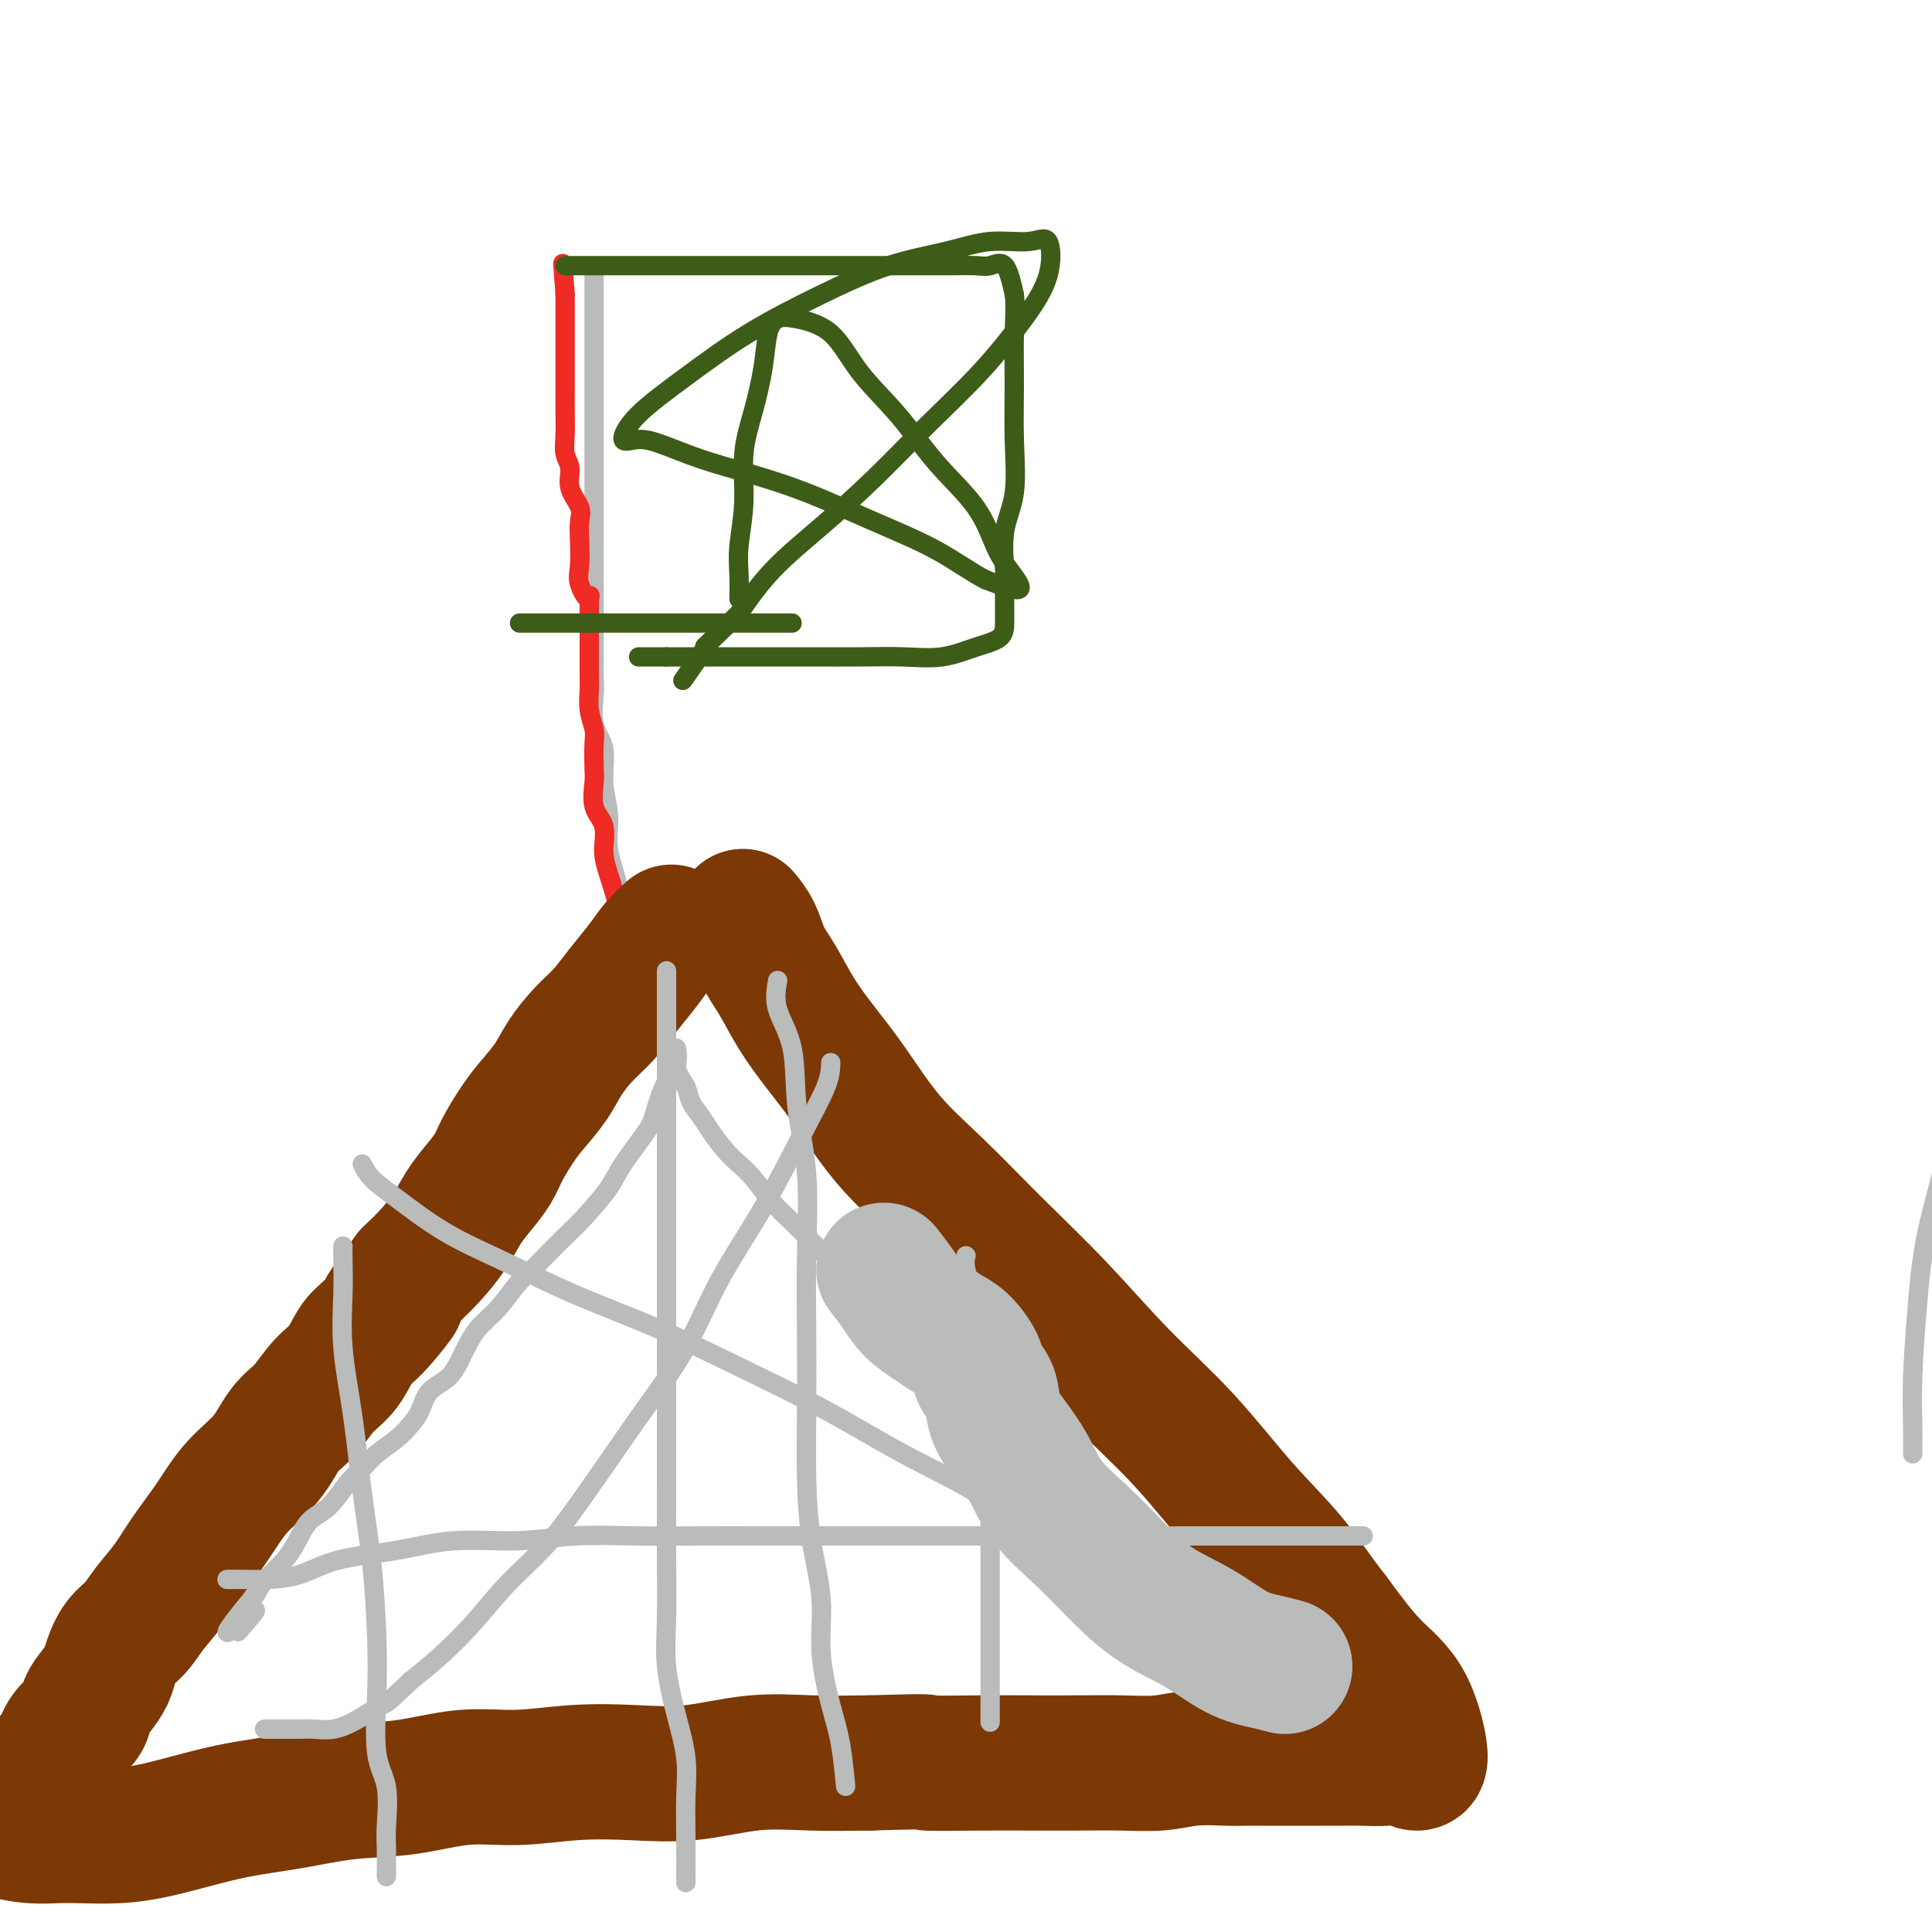 <svg viewBox='0 0 400 400' version='1.1' xmlns='http://www.w3.org/2000/svg' xmlns:xlink='http://www.w3.org/1999/xlink'><g fill='none' stroke='#BABBBB' stroke-width='4' stroke-linecap='round' stroke-linejoin='round'><path d='M131,204c-0.715,-0.974 -1.430,-1.949 -2,-4c-0.570,-2.051 -0.994,-5.179 -1,-8c-0.006,-2.821 0.407,-5.335 0,-8c-0.407,-2.665 -1.633,-5.480 -2,-8c-0.367,-2.520 0.126,-4.743 0,-7c-0.126,-2.257 -0.871,-4.547 -1,-7c-0.129,-2.453 0.358,-5.070 0,-7c-0.358,-1.930 -1.560,-3.172 -2,-5c-0.440,-1.828 -0.118,-4.241 0,-6c0.118,-1.759 0.032,-2.862 0,-4c-0.032,-1.138 -0.008,-2.309 0,-4c0.008,-1.691 0.002,-3.900 0,-6c-0.002,-2.100 -0.001,-4.090 0,-6c0.001,-1.910 0.000,-3.738 0,-6c-0.000,-2.262 -0.000,-4.957 0,-7c0.000,-2.043 0.000,-3.435 0,-5c-0.000,-1.565 -0.000,-3.304 0,-5c0.000,-1.696 0.000,-3.348 0,-5'/><path d='M123,96c0.000,-9.252 0.000,-5.381 0,-5c0.000,0.381 0.000,-2.726 0,-5c-0.000,-2.274 0.000,-3.714 0,-5c0.000,-1.286 0.000,-2.416 0,-4c0.000,-1.584 0.000,-3.620 0,-5c0.000,-1.380 0.000,-2.104 0,-3c0.000,-0.896 0.000,-1.964 0,-3c0.000,-1.036 -0.000,-2.041 0,-3c0.000,-0.959 0.000,-1.874 0,-3c-0.000,-1.126 -0.000,-2.465 0,-3c0.000,-0.535 0.000,-0.268 0,0'/></g>
<g fill='none' stroke='#EE2B24' stroke-width='4' stroke-linecap='round' stroke-linejoin='round'><path d='M134,204c-0.522,-1.145 -1.044,-2.289 -2,-4c-0.956,-1.711 -2.345,-3.987 -3,-6c-0.655,-2.013 -0.575,-3.761 -1,-6c-0.425,-2.239 -1.354,-4.967 -2,-7c-0.646,-2.033 -1.010,-3.371 -1,-5c0.010,-1.629 0.395,-3.549 0,-5c-0.395,-1.451 -1.569,-2.432 -2,-4c-0.431,-1.568 -0.119,-3.724 0,-5c0.119,-1.276 0.046,-1.671 0,-3c-0.046,-1.329 -0.065,-3.591 0,-5c0.065,-1.409 0.214,-1.966 0,-3c-0.214,-1.034 -0.789,-2.545 -1,-4c-0.211,-1.455 -0.056,-2.854 0,-4c0.056,-1.146 0.015,-2.039 0,-3c-0.015,-0.961 -0.004,-1.990 0,-3c0.004,-1.010 0.001,-2.003 0,-3c-0.001,-0.997 -0.000,-1.999 0,-3c0.000,-1.001 0.000,-2.000 0,-3'/><path d='M122,128c-0.033,-6.804 0.383,-4.316 0,-4c-0.383,0.316 -1.565,-1.542 -2,-3c-0.435,-1.458 -0.124,-2.518 0,-4c0.124,-1.482 0.063,-3.387 0,-5c-0.063,-1.613 -0.126,-2.934 0,-4c0.126,-1.066 0.440,-1.876 0,-3c-0.440,-1.124 -1.635,-2.562 -2,-4c-0.365,-1.438 0.098,-2.877 0,-4c-0.098,-1.123 -0.758,-1.932 -1,-3c-0.242,-1.068 -0.065,-2.397 0,-4c0.065,-1.603 0.017,-3.482 0,-5c-0.017,-1.518 -0.005,-2.675 0,-4c0.005,-1.325 0.001,-2.818 0,-4c-0.001,-1.182 -0.000,-2.051 0,-3c0.000,-0.949 0.000,-1.976 0,-3c-0.000,-1.024 -0.000,-2.045 0,-3c0.000,-0.955 0.000,-1.844 0,-3c-0.000,-1.156 -0.000,-2.578 0,-4'/><path d='M117,61c-0.833,-11.167 -0.417,-5.583 0,0'/></g>
<g fill='none' stroke='#3D5C18' stroke-width='4' stroke-linecap='round' stroke-linejoin='round'><path d='M117,55c1.750,0.000 3.500,0.000 6,0c2.500,-0.000 5.751,-0.000 9,0c3.249,0.000 6.498,0.000 10,0c3.502,-0.000 7.257,-0.000 11,0c3.743,0.000 7.472,0.000 11,0c3.528,-0.000 6.853,-0.000 10,0c3.147,0.000 6.116,0.001 9,0c2.884,-0.001 5.682,-0.005 8,0c2.318,0.005 4.154,0.018 6,0c1.846,-0.018 3.701,-0.067 5,0c1.299,0.067 2.042,0.249 3,0c0.958,-0.249 2.131,-0.928 3,0c0.869,0.928 1.435,3.464 2,6'/><path d='M210,61c0.307,2.211 0.075,4.737 0,8c-0.075,3.263 0.008,7.262 0,11c-0.008,3.738 -0.107,7.216 0,11c0.107,3.784 0.421,7.874 0,11c-0.421,3.126 -1.577,5.287 -2,8c-0.423,2.713 -0.114,5.976 0,8c0.114,2.024 0.031,2.807 0,4c-0.031,1.193 -0.011,2.797 0,4c0.011,1.203 0.012,2.007 0,3c-0.012,0.993 -0.035,2.175 -1,3c-0.965,0.825 -2.870,1.293 -5,2c-2.130,0.707 -4.485,1.654 -7,2c-2.515,0.346 -5.192,0.093 -8,0c-2.808,-0.093 -5.748,-0.025 -9,0c-3.252,0.025 -6.816,0.007 -10,0c-3.184,-0.007 -5.987,-0.002 -9,0c-3.013,0.002 -6.234,0.000 -9,0c-2.766,-0.000 -5.076,-0.000 -7,0c-1.924,0.000 -3.462,0.000 -5,0'/><path d='M138,136c-9.533,0.000 -4.867,0.000 -3,0c1.867,-0.000 0.933,0.000 0,0'/><path d='M153,124c0.034,-1.641 0.067,-3.282 0,-5c-0.067,-1.718 -0.235,-3.514 0,-6c0.235,-2.486 0.874,-5.663 1,-9c0.126,-3.337 -0.263,-6.835 0,-10c0.263,-3.165 1.176,-5.998 2,-9c0.824,-3.002 1.560,-6.172 2,-9c0.440,-2.828 0.586,-5.313 1,-7c0.414,-1.687 1.098,-2.578 2,-3c0.902,-0.422 2.023,-0.377 4,0c1.977,0.377 4.812,1.087 7,3c2.188,1.913 3.730,5.029 6,8c2.270,2.971 5.267,5.798 8,9c2.733,3.202 5.200,6.780 8,10c2.800,3.220 5.933,6.084 8,9c2.067,2.916 3.070,5.885 4,8c0.930,2.115 1.789,3.377 3,5c1.211,1.623 2.775,3.607 2,4c-0.775,0.393 -3.887,-0.803 -7,-2'/><path d='M204,120c-2.744,-1.387 -6.103,-3.855 -10,-6c-3.897,-2.145 -8.331,-3.968 -13,-6c-4.669,-2.032 -9.575,-4.272 -14,-6c-4.425,-1.728 -8.371,-2.943 -12,-4c-3.629,-1.057 -6.940,-1.956 -10,-3c-3.060,-1.044 -5.868,-2.232 -8,-3c-2.132,-0.768 -3.589,-1.115 -5,-1c-1.411,0.115 -2.775,0.693 -3,0c-0.225,-0.693 0.689,-2.657 3,-5c2.311,-2.343 6.019,-5.064 10,-8c3.981,-2.936 8.235,-6.087 13,-9c4.765,-2.913 10.042,-5.588 15,-8c4.958,-2.412 9.598,-4.560 14,-6c4.402,-1.440 8.566,-2.170 12,-3c3.434,-0.830 6.137,-1.760 9,-2c2.863,-0.240 5.884,0.210 8,0c2.116,-0.210 3.326,-1.079 4,0c0.674,1.079 0.810,4.105 0,7c-0.810,2.895 -2.568,5.660 -5,9c-2.432,3.340 -5.538,7.254 -9,11c-3.462,3.746 -7.281,7.324 -11,11c-3.719,3.676 -7.337,7.449 -11,11c-3.663,3.551 -7.371,6.879 -11,10c-3.629,3.121 -7.180,6.035 -10,9c-2.820,2.965 -4.910,5.983 -7,9'/><path d='M153,127c-9.083,8.964 -6.792,6.375 -7,7c-0.208,0.625 -2.917,4.464 -4,6c-1.083,1.536 -0.542,0.768 0,0'/><path d='M164,129c-1.624,0.000 -3.248,0.000 -5,0c-1.752,0.000 -3.632,0.000 -6,0c-2.368,0.000 -5.225,0.000 -8,0c-2.775,-0.000 -5.467,0.000 -8,0c-2.533,0.000 -4.907,0.000 -7,0c-2.093,0.000 -3.907,0.000 -6,0c-2.093,0.000 -4.467,0.000 -6,0c-1.533,0.000 -2.225,0.000 -3,0c-0.775,0.000 -1.632,0.000 -3,0c-1.368,0.000 -3.248,0.000 -4,0c-0.752,0.000 -0.376,0.000 0,0'/></g>
<g fill='none' stroke='#7C3805' stroke-width='28' stroke-linecap='round' stroke-linejoin='round'><path d='M139,193c-1.024,0.932 -2.048,1.865 -3,3c-0.952,1.135 -1.834,2.473 -3,4c-1.166,1.527 -2.618,3.243 -4,5c-1.382,1.757 -2.695,3.555 -4,5c-1.305,1.445 -2.603,2.538 -4,4c-1.397,1.462 -2.892,3.293 -4,5c-1.108,1.707 -1.829,3.288 -3,5c-1.171,1.712 -2.792,3.553 -4,5c-1.208,1.447 -2.003,2.500 -3,4c-0.997,1.500 -2.194,3.446 -3,5c-0.806,1.554 -1.219,2.715 -2,4c-0.781,1.285 -1.930,2.692 -3,4c-1.070,1.308 -2.060,2.515 -3,4c-0.940,1.485 -1.830,3.246 -3,5c-1.170,1.754 -2.620,3.501 -4,5c-1.380,1.499 -2.690,2.749 -4,4'/><path d='M85,264c-8.846,11.859 -3.962,6.008 -3,5c0.962,-1.008 -1.999,2.828 -4,5c-2.001,2.172 -3.042,2.679 -4,4c-0.958,1.321 -1.832,3.454 -3,5c-1.168,1.546 -2.629,2.505 -4,4c-1.371,1.495 -2.651,3.528 -4,5c-1.349,1.472 -2.766,2.384 -4,4c-1.234,1.616 -2.286,3.936 -4,6c-1.714,2.064 -4.090,3.871 -6,6c-1.910,2.129 -3.354,4.580 -5,7c-1.646,2.420 -3.494,4.810 -5,7c-1.506,2.190 -2.669,4.179 -4,6c-1.331,1.821 -2.828,3.474 -4,5c-1.172,1.526 -2.018,2.926 -3,4c-0.982,1.074 -2.099,1.824 -3,3c-0.901,1.176 -1.588,2.780 -2,4c-0.412,1.220 -0.551,2.058 -1,3c-0.449,0.942 -1.208,1.988 -2,3c-0.792,1.012 -1.618,1.989 -2,3c-0.382,1.011 -0.319,2.054 -1,3c-0.681,0.946 -2.106,1.793 -3,3c-0.894,1.207 -1.255,2.773 -2,4c-0.745,1.227 -1.872,2.113 -3,3'/><path d='M9,366c-3.067,4.558 -2.734,2.952 -3,3c-0.266,0.048 -1.129,1.750 -2,3c-0.871,1.250 -1.749,2.049 -3,3c-1.251,0.951 -2.875,2.054 -2,3c0.875,0.946 4.249,1.736 7,2c2.751,0.264 4.881,0.002 8,0c3.119,-0.002 7.228,0.255 11,0c3.772,-0.255 7.207,-1.023 11,-2c3.793,-0.977 7.946,-2.165 12,-3c4.054,-0.835 8.011,-1.319 12,-2c3.989,-0.681 8.011,-1.559 12,-2c3.989,-0.441 7.945,-0.444 12,-1c4.055,-0.556 8.210,-1.664 12,-2c3.790,-0.336 7.215,0.098 11,0c3.785,-0.098 7.928,-0.730 12,-1c4.072,-0.270 8.072,-0.177 12,0c3.928,0.177 7.785,0.439 12,0c4.215,-0.439 8.789,-1.580 13,-2c4.211,-0.420 8.060,-0.120 12,0c3.940,0.120 7.970,0.060 12,0'/><path d='M180,365c15.173,-0.464 11.105,-0.125 12,0c0.895,0.125 6.755,0.034 11,0c4.245,-0.034 6.877,-0.013 10,0c3.123,0.013 6.737,0.018 10,0c3.263,-0.018 6.175,-0.057 9,0c2.825,0.057 5.565,0.211 8,0c2.435,-0.211 4.567,-0.789 7,-1c2.433,-0.211 5.167,-0.057 7,0c1.833,0.057 2.766,0.015 4,0c1.234,-0.015 2.769,-0.004 4,0c1.231,0.004 2.159,0.001 3,0c0.841,-0.001 1.596,0.000 3,0c1.404,-0.000 3.456,-0.003 5,0c1.544,0.003 2.581,0.010 4,0c1.419,-0.010 3.222,-0.038 5,0c1.778,0.038 3.532,0.143 5,0c1.468,-0.143 2.650,-0.533 4,0c1.350,0.533 2.867,1.988 3,0c0.133,-1.988 -1.118,-7.420 -3,-11c-1.882,-3.580 -4.395,-5.309 -7,-8c-2.605,-2.691 -5.303,-6.346 -8,-10'/><path d='M276,335c-3.903,-5.019 -6.159,-8.567 -9,-12c-2.841,-3.433 -6.267,-6.751 -10,-11c-3.733,-4.249 -7.772,-9.428 -12,-14c-4.228,-4.572 -8.645,-8.538 -13,-13c-4.355,-4.462 -8.649,-9.419 -13,-14c-4.351,-4.581 -8.760,-8.786 -13,-13c-4.240,-4.214 -8.311,-8.438 -12,-12c-3.689,-3.562 -6.997,-6.462 -10,-10c-3.003,-3.538 -5.700,-7.715 -8,-11c-2.300,-3.285 -4.201,-5.677 -6,-8c-1.799,-2.323 -3.495,-4.577 -5,-7c-1.505,-2.423 -2.821,-5.014 -4,-7c-1.179,-1.986 -2.223,-3.367 -3,-5c-0.777,-1.633 -1.286,-3.516 -2,-5c-0.714,-1.484 -1.633,-2.567 -2,-3c-0.367,-0.433 -0.184,-0.217 0,0'/></g>
<g fill='none' stroke='#BABBBB' stroke-width='4' stroke-linecap='round' stroke-linejoin='round'><path d='M161,203c-0.326,1.910 -0.651,3.820 0,6c0.651,2.180 2.280,4.630 3,8c0.720,3.370 0.533,7.659 1,12c0.467,4.341 1.589,8.735 2,14c0.411,5.265 0.112,11.400 0,17c-0.112,5.600 -0.036,10.664 0,16c0.036,5.336 0.033,10.943 0,16c-0.033,5.057 -0.094,9.565 0,14c0.094,4.435 0.343,8.797 1,13c0.657,4.203 1.721,8.248 2,12c0.279,3.752 -0.226,7.210 0,11c0.226,3.790 1.184,7.913 2,11c0.816,3.087 1.489,5.139 2,8c0.511,2.861 0.860,6.532 1,8c0.140,1.468 0.070,0.734 0,0'/><path d='M138,201c-0.000,0.802 -0.000,1.604 0,3c0.000,1.396 0.000,3.385 0,6c-0.000,2.615 -0.000,5.854 0,10c0.000,4.146 0.000,9.197 0,15c-0.000,5.803 -0.000,12.357 0,19c0.000,6.643 0.000,13.375 0,20c-0.000,6.625 -0.002,13.142 0,19c0.002,5.858 0.006,11.056 0,16c-0.006,4.944 -0.022,9.632 0,14c0.022,4.368 0.083,8.416 0,12c-0.083,3.584 -0.309,6.706 0,10c0.309,3.294 1.155,6.761 2,10c0.845,3.239 1.691,6.249 2,9c0.309,2.751 0.083,5.243 0,8c-0.083,2.757 -0.022,5.781 0,9c0.022,3.219 0.006,6.634 0,8c-0.006,1.366 -0.003,0.683 0,0'/><path d='M71,258c-0.013,0.723 -0.026,1.446 0,3c0.026,1.554 0.090,3.937 0,7c-0.090,3.063 -0.336,6.804 0,11c0.336,4.196 1.253,8.846 2,14c0.747,5.154 1.322,10.811 2,16c0.678,5.189 1.457,9.910 2,15c0.543,5.090 0.849,10.549 1,15c0.151,4.451 0.145,7.892 0,12c-0.145,4.108 -0.431,8.881 0,12c0.431,3.119 1.580,4.584 2,7c0.420,2.416 0.113,5.781 0,8c-0.113,2.219 -0.030,3.290 0,5c0.030,1.710 0.009,4.060 0,5c-0.009,0.940 -0.004,0.470 0,0'/><path d='M200,260c-0.174,0.604 -0.348,1.209 0,3c0.348,1.791 1.218,4.769 2,8c0.782,3.231 1.478,6.717 2,11c0.522,4.283 0.872,9.364 1,14c0.128,4.636 0.034,8.828 0,13c-0.034,4.172 -0.009,8.326 0,12c0.009,3.674 0.002,6.870 0,10c-0.002,3.130 -0.001,6.195 0,9c0.001,2.805 0.000,5.350 0,7c-0.000,1.650 -0.000,2.406 0,4c0.000,1.594 0.000,4.027 0,5c-0.000,0.973 -0.000,0.487 0,0'/><path d='M47,327c0.870,-0.009 1.740,-0.018 3,0c1.260,0.018 2.911,0.064 5,0c2.089,-0.064 4.616,-0.237 7,-1c2.384,-0.763 4.624,-2.117 8,-3c3.376,-0.883 7.888,-1.294 12,-2c4.112,-0.706 7.823,-1.706 12,-2c4.177,-0.294 8.820,0.117 13,0c4.180,-0.117 7.896,-0.763 12,-1c4.104,-0.237 8.594,-0.063 13,0c4.406,0.063 8.728,0.017 13,0c4.272,-0.017 8.494,-0.005 13,0c4.506,0.005 9.296,0.001 14,0c4.704,-0.001 9.323,-0.000 14,0c4.677,0.000 9.413,0.000 14,0c4.587,-0.000 9.025,-0.000 13,0c3.975,0.000 7.488,0.000 11,0'/><path d='M224,318c22.037,-0.155 12.129,-0.041 11,0c-1.129,0.041 6.522,0.011 11,0c4.478,-0.011 5.783,-0.003 8,0c2.217,0.003 5.348,0.001 8,0c2.652,-0.001 4.827,-0.000 7,0c2.173,0.000 4.345,0.000 6,0c1.655,-0.000 2.792,-0.000 4,0c1.208,0.000 2.488,0.000 3,0c0.512,-0.000 0.256,-0.000 0,0'/><path d='M172,220c-0.037,1.339 -0.075,2.677 -1,5c-0.925,2.323 -2.738,5.629 -5,10c-2.262,4.371 -4.973,9.806 -8,15c-3.027,5.194 -6.369,10.147 -9,15c-2.631,4.853 -4.549,9.608 -7,14c-2.451,4.392 -5.434,8.423 -8,12c-2.566,3.577 -4.715,6.702 -7,10c-2.285,3.298 -4.707,6.769 -7,10c-2.293,3.231 -4.457,6.222 -7,9c-2.543,2.778 -5.465,5.343 -8,8c-2.535,2.657 -4.682,5.408 -7,8c-2.318,2.592 -4.805,5.026 -7,7c-2.195,1.974 -4.097,3.487 -6,5'/><path d='M85,348c-5.454,5.315 -5.087,4.601 -6,5c-0.913,0.399 -3.104,1.911 -5,3c-1.896,1.089 -3.496,1.756 -5,2c-1.504,0.244 -2.911,0.065 -4,0c-1.089,-0.065 -1.859,-0.018 -3,0c-1.141,0.018 -2.653,0.005 -4,0c-1.347,-0.005 -2.528,-0.001 -3,0c-0.472,0.001 -0.236,0.001 0,0'/><path d='M75,241c0.510,0.991 1.019,1.981 2,3c0.981,1.019 2.432,2.065 5,4c2.568,1.935 6.253,4.758 10,7c3.747,2.242 7.555,3.902 12,6c4.445,2.098 9.525,4.635 15,7c5.475,2.365 11.344,4.558 17,7c5.656,2.442 11.100,5.134 17,8c5.900,2.866 12.255,5.906 18,9c5.745,3.094 10.881,6.240 16,9c5.119,2.760 10.223,5.132 15,8c4.777,2.868 9.229,6.231 13,9c3.771,2.769 6.861,4.942 10,7c3.139,2.058 6.327,3.999 9,6c2.673,2.001 4.830,4.062 7,6c2.170,1.938 4.354,3.751 6,5c1.646,1.249 2.753,1.932 4,3c1.247,1.068 2.632,2.521 4,4c1.368,1.479 2.717,2.984 4,4c1.283,1.016 2.499,1.543 4,2c1.501,0.457 3.286,0.845 4,1c0.714,0.155 0.357,0.078 0,0'/><path d='M396,301c0.022,-1.766 0.044,-3.531 0,-6c-0.044,-2.469 -0.153,-5.640 0,-10c0.153,-4.360 0.569,-9.908 1,-15c0.431,-5.092 0.878,-9.729 2,-15c1.122,-5.271 2.921,-11.175 4,-16c1.079,-4.825 1.438,-8.572 2,-12c0.562,-3.428 1.326,-6.537 2,-9c0.674,-2.463 1.258,-4.278 2,-6c0.742,-1.722 1.640,-3.349 2,-4c0.360,-0.651 0.180,-0.325 0,0'/><path d='M267,349c-1.030,-0.205 -2.060,-0.410 -3,-1c-0.940,-0.590 -1.791,-1.565 -3,-2c-1.209,-0.435 -2.776,-0.331 -4,-1c-1.224,-0.669 -2.104,-2.110 -3,-3c-0.896,-0.890 -1.806,-1.229 -3,-2c-1.194,-0.771 -2.672,-1.976 -4,-3c-1.328,-1.024 -2.508,-1.868 -4,-3c-1.492,-1.132 -3.298,-2.550 -5,-4c-1.702,-1.450 -3.300,-2.930 -5,-5c-1.700,-2.070 -3.502,-4.729 -6,-7c-2.498,-2.271 -5.692,-4.156 -8,-6c-2.308,-1.844 -3.732,-3.649 -6,-6c-2.268,-2.351 -5.381,-5.249 -8,-8c-2.619,-2.751 -4.743,-5.356 -7,-8c-2.257,-2.644 -4.646,-5.327 -7,-8c-2.354,-2.673 -4.673,-5.335 -7,-8c-2.327,-2.665 -4.664,-5.332 -7,-8'/><path d='M177,266c-10.498,-10.958 -6.244,-6.353 -6,-6c0.244,0.353 -3.523,-3.545 -6,-6c-2.477,-2.455 -3.665,-3.465 -5,-5c-1.335,-1.535 -2.819,-3.593 -4,-5c-1.181,-1.407 -2.061,-2.162 -3,-3c-0.939,-0.838 -1.938,-1.760 -3,-3c-1.062,-1.240 -2.187,-2.797 -3,-4c-0.813,-1.203 -1.314,-2.050 -2,-3c-0.686,-0.950 -1.555,-2.003 -2,-3c-0.445,-0.997 -0.465,-1.938 -1,-3c-0.535,-1.062 -1.585,-2.246 -2,-4c-0.415,-1.754 -0.194,-4.078 0,-4c0.194,0.078 0.360,2.560 0,4c-0.360,1.440 -1.246,1.840 -2,3c-0.754,1.160 -1.377,3.080 -2,5'/><path d='M136,229c-0.799,2.623 -0.796,3.180 -2,5c-1.204,1.820 -3.613,4.903 -5,7c-1.387,2.097 -1.750,3.209 -3,5c-1.250,1.791 -3.387,4.263 -5,6c-1.613,1.737 -2.703,2.740 -4,4c-1.297,1.260 -2.801,2.776 -4,4c-1.199,1.224 -2.092,2.157 -3,3c-0.908,0.843 -1.831,1.598 -3,3c-1.169,1.402 -2.586,3.452 -4,5c-1.414,1.548 -2.826,2.596 -4,4c-1.174,1.404 -2.110,3.166 -3,5c-0.890,1.834 -1.735,3.740 -3,5c-1.265,1.260 -2.950,1.873 -4,3c-1.050,1.127 -1.464,2.767 -2,4c-0.536,1.233 -1.196,2.060 -2,3c-0.804,0.940 -1.754,1.992 -3,3c-1.246,1.008 -2.788,1.972 -4,3c-1.212,1.028 -2.095,2.119 -3,3c-0.905,0.881 -1.831,1.551 -3,3c-1.169,1.449 -2.582,3.675 -4,5c-1.418,1.325 -2.841,1.747 -4,3c-1.159,1.253 -2.053,3.336 -3,5c-0.947,1.664 -1.947,2.910 -3,4c-1.053,1.090 -2.158,2.026 -3,3c-0.842,0.974 -1.421,1.987 -2,3'/><path d='M53,330c-11.405,13.726 -3.417,6.042 -1,4c2.417,-2.042 -0.738,1.560 -2,3c-1.262,1.440 -0.631,0.720 0,0'/></g>
<g fill='none' stroke='#BABBBB' stroke-width='28' stroke-linecap='round' stroke-linejoin='round'><path d='M266,345c-1.195,-0.319 -2.390,-0.638 -4,-1c-1.610,-0.362 -3.635,-0.765 -6,-2c-2.365,-1.235 -5.070,-3.300 -8,-5c-2.930,-1.700 -6.086,-3.033 -9,-5c-2.914,-1.967 -5.588,-4.566 -8,-7c-2.412,-2.434 -4.562,-4.701 -7,-7c-2.438,-2.299 -5.163,-4.629 -7,-7c-1.837,-2.371 -2.787,-4.784 -4,-7c-1.213,-2.216 -2.691,-4.233 -4,-6c-1.309,-1.767 -2.451,-3.282 -3,-5c-0.549,-1.718 -0.506,-3.640 -1,-5c-0.494,-1.360 -1.524,-2.160 -2,-3c-0.476,-0.840 -0.399,-1.722 -1,-3c-0.601,-1.278 -1.879,-2.953 -3,-4c-1.121,-1.047 -2.085,-1.466 -3,-2c-0.915,-0.534 -1.781,-1.184 -3,-2c-1.219,-0.816 -2.790,-1.796 -4,-3c-1.210,-1.204 -2.060,-2.630 -3,-4c-0.940,-1.370 -1.970,-2.685 -3,-4'/></g>
</svg>